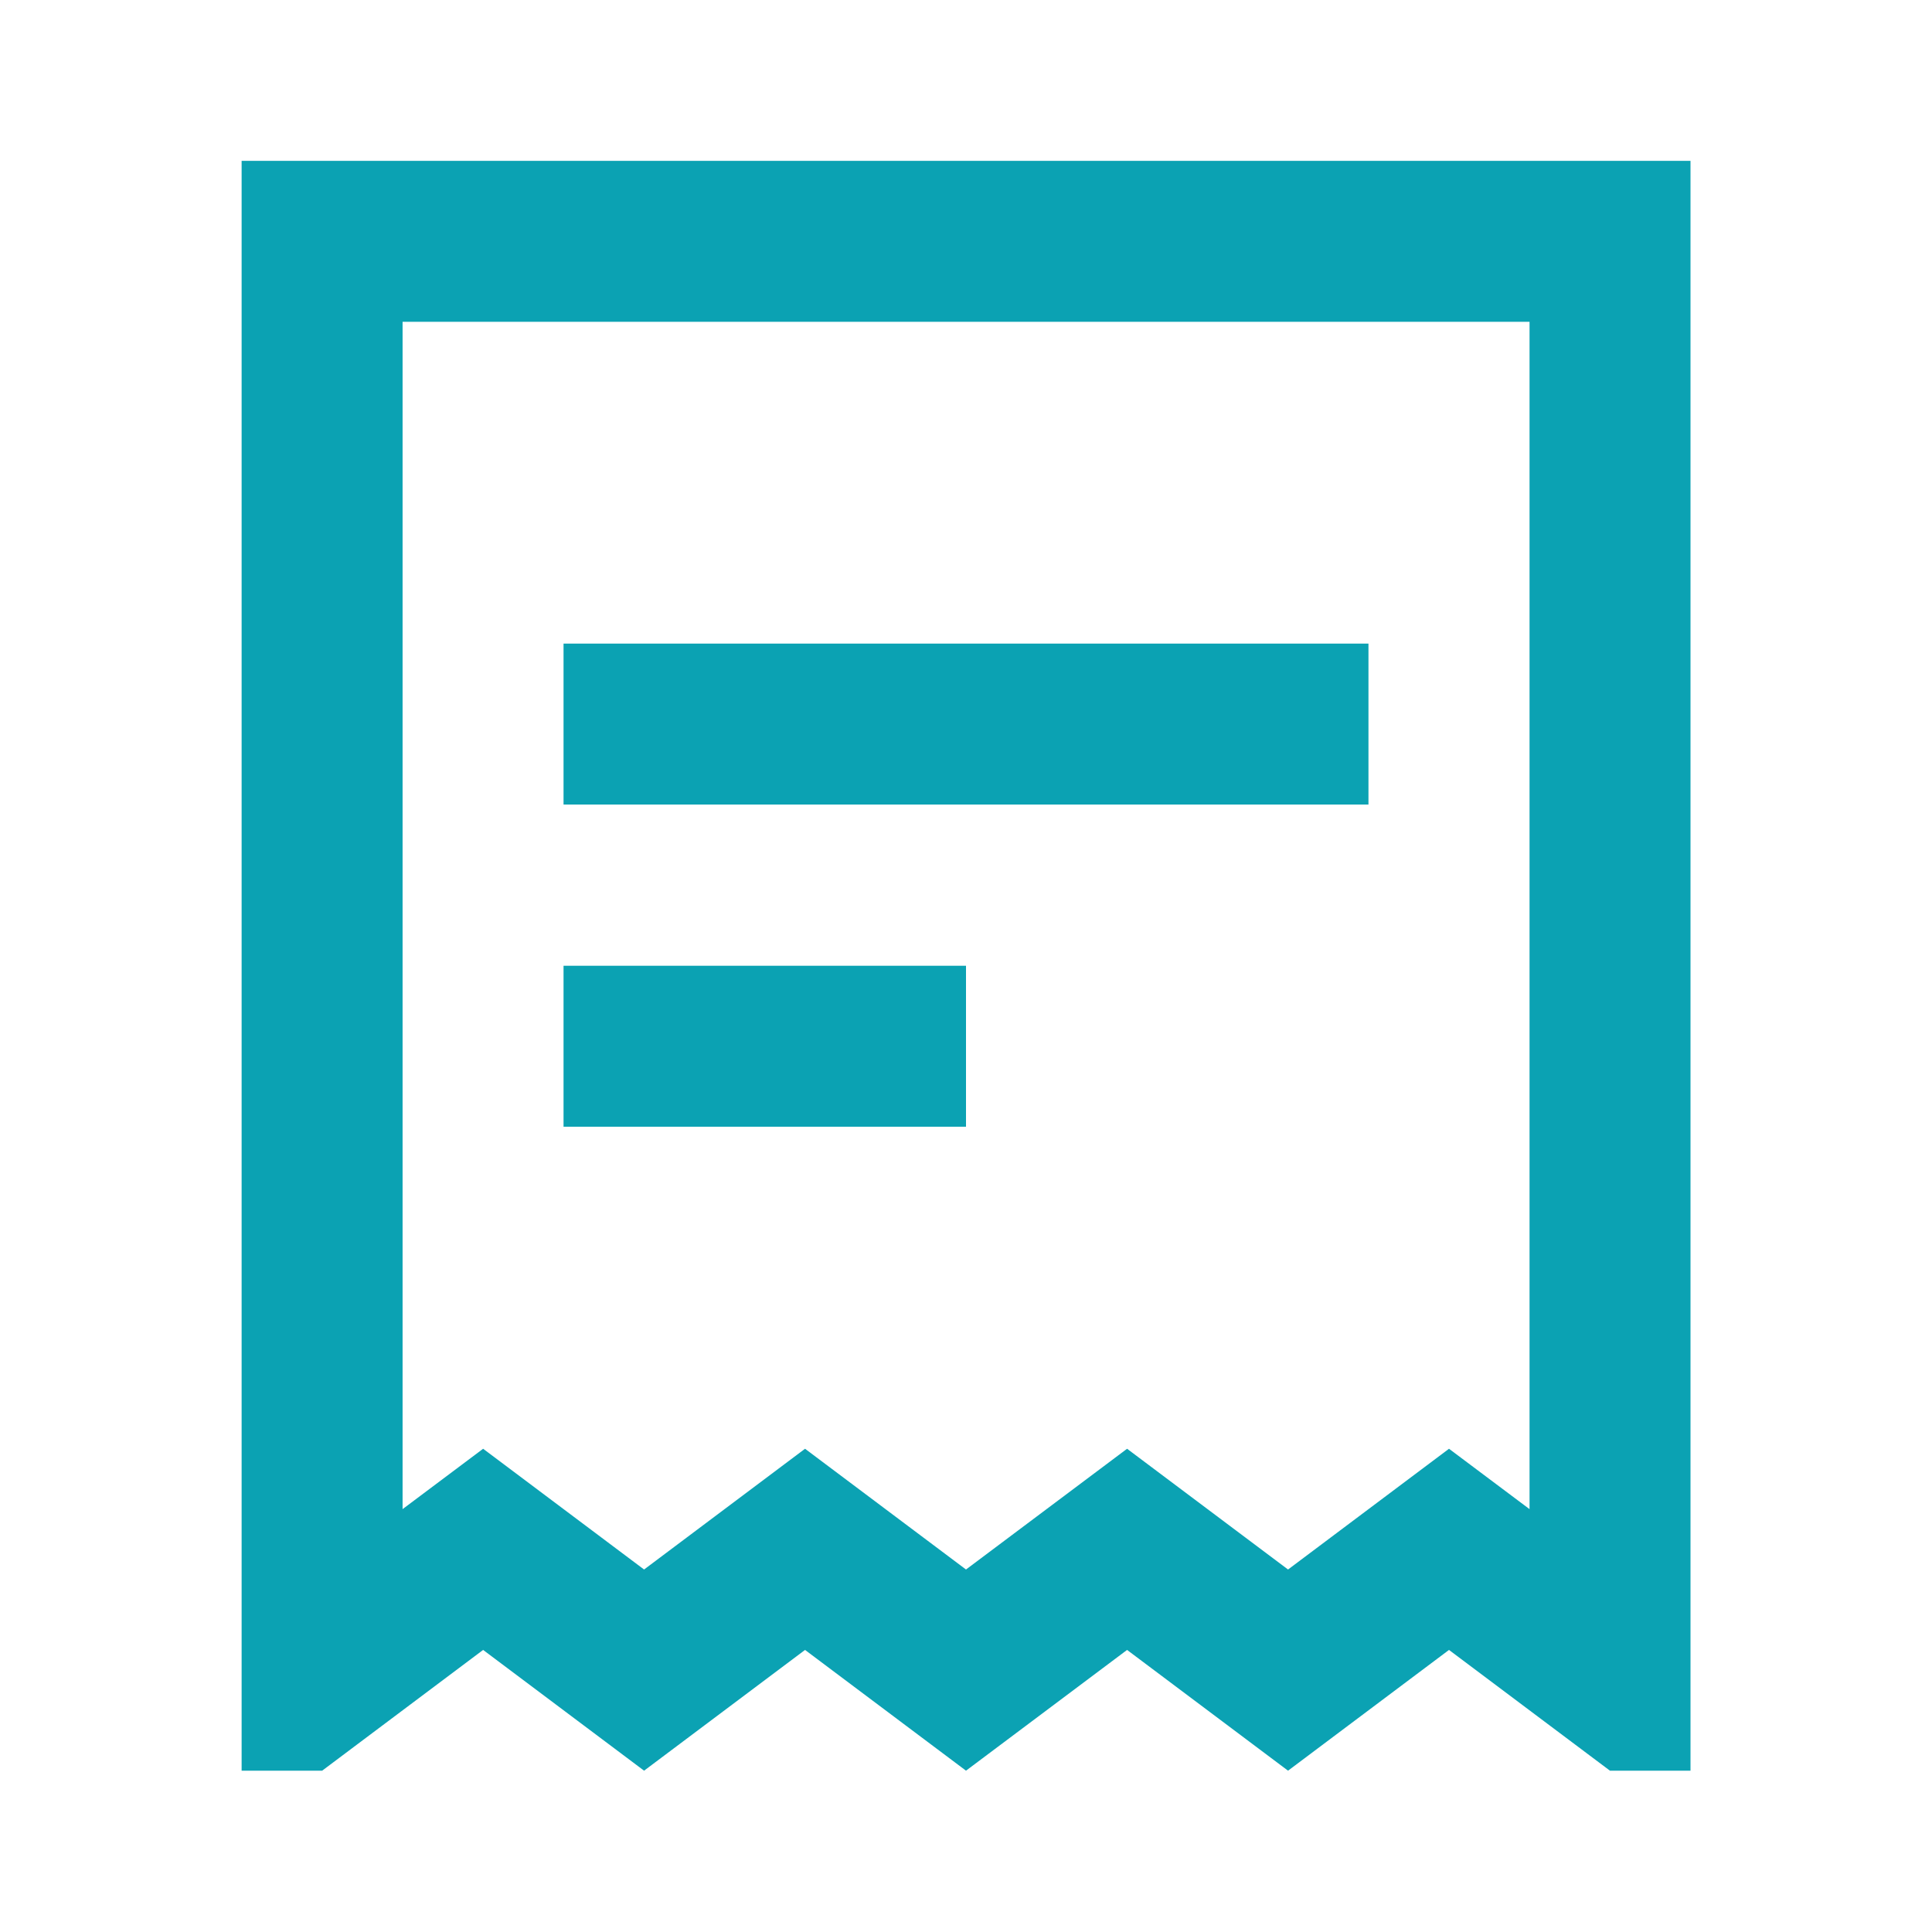 <svg width="16" height="16" viewBox="0 0 16 16" fill="none" xmlns="http://www.w3.org/2000/svg">
<path fill-rule="evenodd" clip-rule="evenodd" d="M11.333 6.663H4.667V5.33H11.333V6.663Z" fill="#0BA2B3"/>
<path fill-rule="evenodd" clip-rule="evenodd" d="M8 9.331H4.667V7.998H8V9.331Z" fill="#0BA2B3"/>
<path fill-rule="evenodd" clip-rule="evenodd" d="M13.333 14.664H14V1.332H2.001V14.664H2.668L4.001 13.664L5.334 14.664L6.667 13.664L8 14.664L9.334 13.664L10.667 14.664L12 13.664L13.333 14.664ZM12.667 12.498L12 11.998L10.667 12.998L9.334 11.998L8 12.998L6.667 11.998L5.334 12.998L4.001 11.998L3.334 12.498V2.665H12.667V12.498Z" fill="#0BA2B3"/>
</svg>
